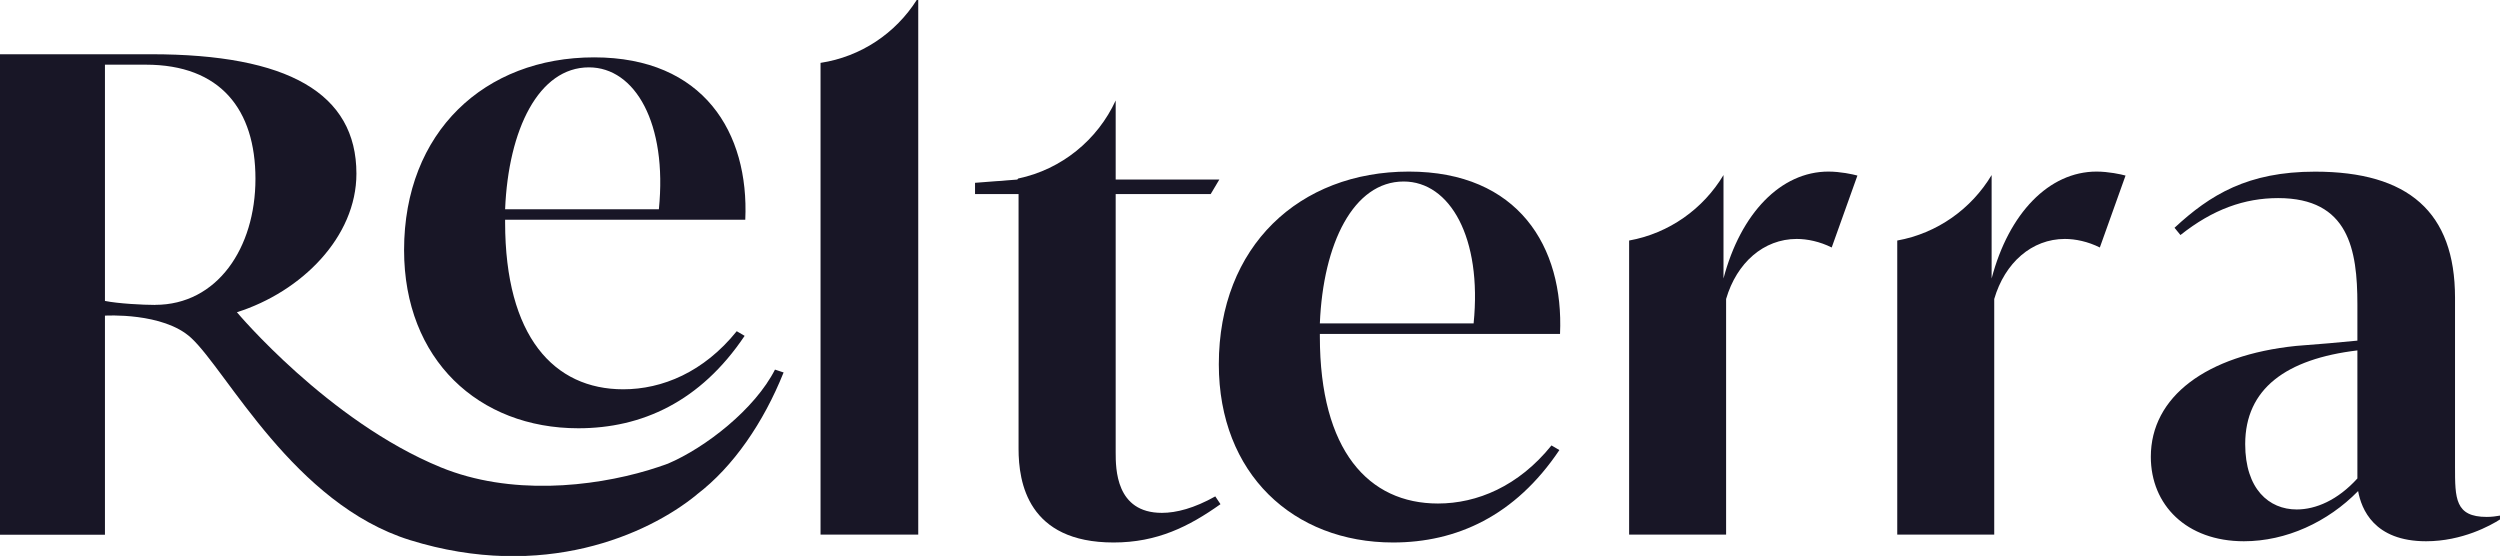 <svg viewBox="0 0 345.17 76.76" xmlns="http://www.w3.org/2000/svg" data-name="Layer 2" id="Layer_2">
  <defs>
    <style>
      .cls-1 {
        fill: #181626;
      }
    </style>
  </defs>
  <g data-name="Layer 1" id="Layer_1-2">
    <g>
      <path d="M69.74,30.34v.36c0,15.76,6.74,23.05,16.31,23.05,5.38,0,11.12-2.37,15.67-8.02l1.09.64c-6.11,9.11-14.22,12.76-22.96,12.76-13.76,0-24.06-9.48-24.06-24.6,0-16.31,11.12-26.61,26.24-26.61s21.41,10.39,20.87,22.42h-33.17ZM69.74,28.89h21.23c1.19-11.85-3.28-19.59-9.66-19.59-6.93,0-11.12,8.57-11.57,19.59Z" class="cls-1"></path>
      <path d="M108.2,51.43l-1.2-.4c-2.77,5.45-9.57,10.77-14.79,12.99-.86.31-1.77.62-2.74.91-7.76,2.31-19,3.53-28.62-.41-15.53-6.37-28.14-21.41-28.14-21.41,8.93-2.83,16.5-10.39,16.5-19.13,0-11.12-9.48-16.49-28.34-16.49H0v66.34h14.49v-30.25s8.05-.5,11.91,3.08c4.95,4.58,14.2,22.93,30.21,27.91,18.39,5.71,32.81-.77,39.51-6.21.04-.04.08-.07.12-.11,5.03-3.83,9.19-9.95,11.94-16.8ZM21.41,42.1c-1.64,0-5.1-.18-6.92-.55V8.93h5.65c10.3,0,15.13,6.2,15.13,15.76s-5.29,17.4-13.85,17.4Z" class="cls-1"></path>
      <path d="M182.23,46.11v.36c0,15.76,6.74,23.05,16.31,23.05,5.38,0,11.12-2.37,15.67-8.02l1.09.64c-6.11,9.11-14.22,12.76-22.96,12.76-13.76,0-24.06-9.48-24.06-24.6,0-16.31,11.12-26.61,26.24-26.61s21.41,10.39,20.87,22.42h-33.17ZM182.23,44.65h21.23c1.19-11.85-3.28-19.59-9.66-19.59-6.93,0-11.12,8.57-11.57,19.59Z" class="cls-1"></path>
      <path d="M345.17,71.17v.55c-1.28.82-5.2,3.01-10.21,3.01-7.2,0-8.93-4.46-9.38-6.93-4.19,4.28-9.93,6.93-15.77,6.93-7.93,0-12.85-5.01-12.85-11.66,0-8.29,7.65-14.03,20.05-15.31,3.46-.27,5.83-.46,8.47-.73v-5.01c0-7.56-1.19-14.67-10.94-14.67-4.65,0-9.02,1.55-13.49,5.1l-.82-1c4.92-4.56,10.12-7.75,19.41-7.75,12.85,0,19.32,5.56,19.32,17.41v23.33c0,4.37,0,6.93,4.38,6.93.73,0,1.28-.09,1.82-.18ZM325.48,66.06v-17.68c-9.84,1.18-15.49,5.29-15.49,12.94,0,6.2,3.28,9.02,7.11,9.02,2.64,0,5.65-1.28,8.38-4.28Z" class="cls-1"></path>
      <path d="M113.29,8.68v65.13h13.49V0h-.21c-2.91,4.58-7.69,7.83-13.28,8.68Z" class="cls-1"></path>
      <path d="M252.45,23.69c-6.56,0-12.12,5.74-14.49,14.76v-14.28c-2.79,4.66-7.49,8.04-13.03,9.04v40.6h13.39v-32.53c1.46-5.01,5.2-8.29,9.75-8.29,1.46,0,3.19.36,4.83,1.18l3.55-9.93c-.64-.18-2.37-.55-4.01-.55Z" class="cls-1"></path>
      <path d="M289.47,23.69c-6.56,0-12.12,5.74-14.49,14.76v-14.28c-2.79,4.66-7.49,8.04-13.03,9.04v40.6h13.39v-32.53c1.46-5.01,5.2-8.29,9.75-8.29,1.46,0,3.19.36,4.83,1.18l3.55-9.93c-.64-.18-2.37-.55-4.01-.55Z" class="cls-1"></path>
      <path d="M167.8,68.53c-2.92,1.64-5.38,2.28-7.38,2.28-6.38,0-6.38-6.11-6.38-8.38V26.79h13.12l1.19-2h-14.31v-10.92c-2.5,5.44-7.46,9.52-13.47,10.78l-.11.14-1.54.12c-.43.05-.87.08-1.32.1l-2.98.23v1.55h6.01v35.17c0,4.65,1.28,12.94,13.12,12.94,6.01,0,10.39-2.19,14.76-5.29l-.73-1.09Z" class="cls-1"></path>
    </g>
  </g>
</svg>